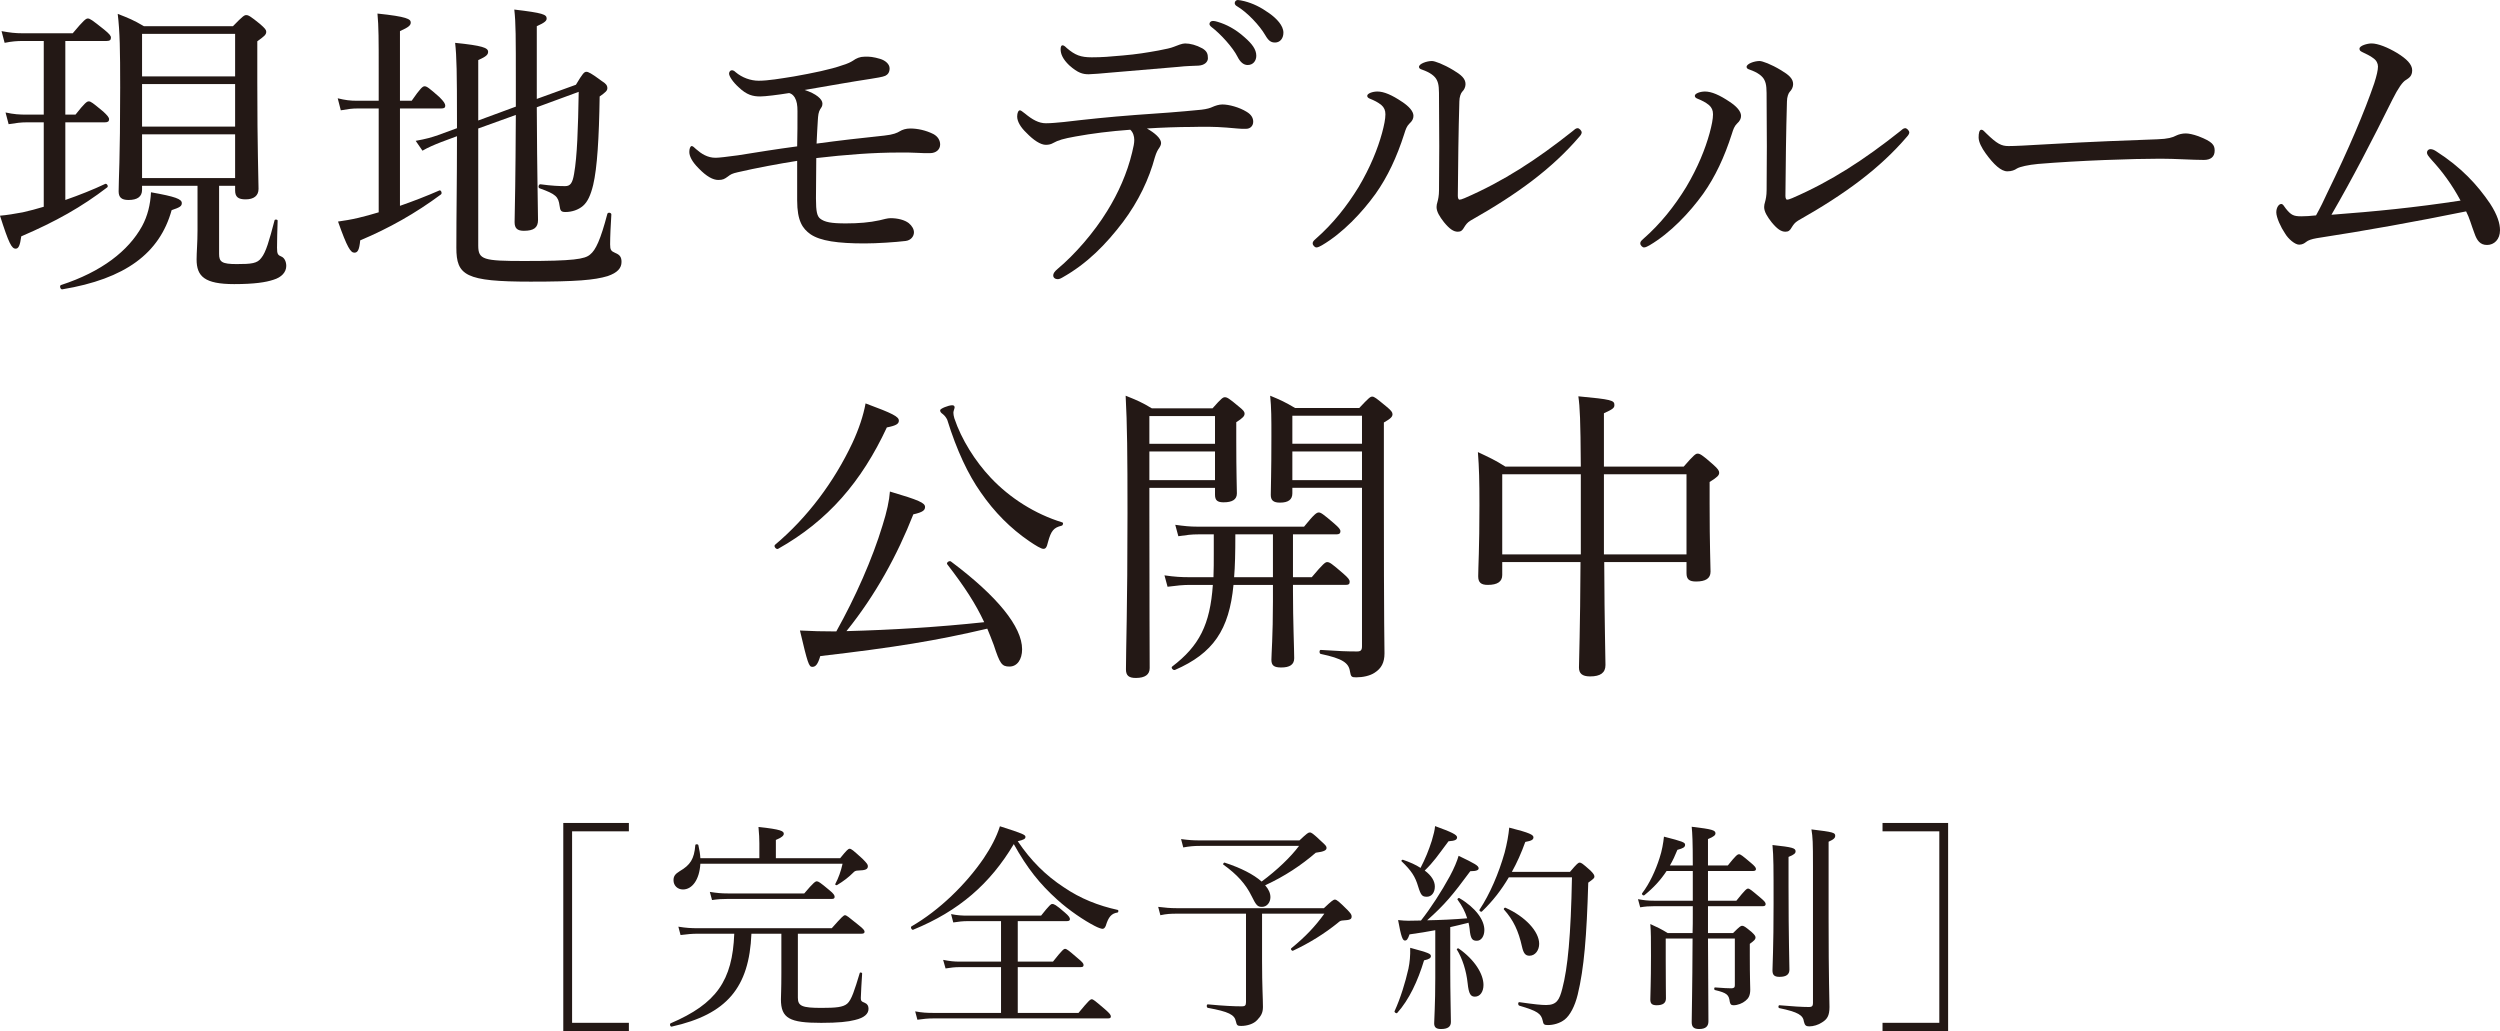 <?xml version="1.0" encoding="UTF-8"?>
<svg id="_レイヤー_2" data-name="レイヤー 2" xmlns="http://www.w3.org/2000/svg" viewBox="0 0 567.92 234.26">
  <defs>
    <style>
      .cls-1 {
        fill: #231815;
        stroke-width: 0px;
      }
    </style>
  </defs>
  <g id="_ヘッダー" data-name="ヘッダー">
    <g>
      <path class="cls-1" d="m14.84,45.43c3.22-1.12,6.37-2.38,9.03-3.64.35-.21.84.49.49.77-5.74,4.41-11.69,7.77-19.53,11.13-.28,2.1-.63,2.8-1.26,2.8-.91,0-1.54-1.12-3.57-7.49,1.61-.14,3.29-.42,5.18-.77,1.54-.35,3.15-.77,4.76-1.26v-19.18h-3.85c-1.33,0-2.38.14-4.13.42l-.7-2.66c1.89.42,3.15.49,4.76.49h3.92V9.31h-4.62c-1.47,0-2.52.07-4.27.42l-.7-2.66c1.96.35,3.08.49,4.83.49h11.34c2.52-3.01,3.01-3.36,3.43-3.36.49,0,.98.35,3.71,2.52,1.19.98,1.54,1.4,1.54,1.82,0,.49-.21.77-.98.77h-9.38v16.73h2.31c2.1-2.66,2.59-3.01,3.01-3.01.49,0,.91.35,3.29,2.31.91.84,1.33,1.33,1.33,1.75,0,.49-.28.7-.98.7h-8.96v17.64Zm-.98,19.32c9.24-3.01,15.33-7.77,18.41-13.37,1.26-2.31,1.89-4.9,2.03-7.7,5.53.98,7,1.54,7,2.45,0,.7-.42.98-2.31,1.61-2.73,9.8-10.5,15.61-24.85,17.99-.42.07-.7-.84-.28-.98Zm35.91-7.07c0,1.82.63,2.31,3.99,2.31s4.69-.14,5.6-1.4c1.05-1.26,1.82-3.99,3.01-8.54.07-.28.7-.21.7.07-.07,2.1-.14,4.69-.14,6.16s.21,1.68,1.05,2.03c.63.28,1.05,1.12,1.05,2.1,0,1.4-1.05,2.59-2.94,3.15-1.68.56-4.27.98-8.89.98-6.72,0-8.54-1.75-8.54-5.6,0-1.68.21-3.78.21-6.65v-10.08h-12.6v.91c0,1.54-1.05,2.31-3.08,2.31-1.61,0-2.24-.63-2.24-1.96,0-2.8.35-6.86.35-23.59,0-8.54-.07-12.67-.56-16.73,2.52.98,3.57,1.4,5.95,2.8h20.23c2.24-2.31,2.59-2.52,3.01-2.52.49,0,.91.21,3.15,2.03,1.12.98,1.4,1.33,1.4,1.75,0,.7-.49,1.05-2.03,2.17v9.24c0,15.26.28,22.12.28,24.29,0,1.54-1.05,2.38-2.94,2.38-1.68,0-2.38-.56-2.38-2.03v-1.05h-3.64v15.47Zm3.64-49.99h-21.14v9.66h21.14V7.7Zm-21.14,21.07h21.14v-9.66h-21.14v9.66Zm0,11.69h21.14v-9.94h-21.14v9.94Z"/>
      <path class="cls-1" d="m90.86,46.76c3.01-1.05,6.09-2.24,8.96-3.5.35-.14.7.63.35.91-5.74,4.27-11.83,7.7-18.34,10.43-.21,2.17-.56,2.8-1.33,2.8-.84,0-1.61-1.12-3.71-7.07,1.4-.21,2.87-.42,4.62-.84,1.47-.35,3.01-.77,4.62-1.26v-23.59h-4.76c-1.33,0-2.24.14-3.85.42l-.7-2.73c1.75.42,2.8.56,4.41.56h4.9v-7.21c0-6.44,0-9.66-.28-12.6,6.72.7,7.56,1.26,7.56,2.03,0,.63-.42,1.05-2.45,1.96v15.82h2.66c2.03-2.94,2.52-3.29,2.94-3.29.49,0,.98.35,3.36,2.45,1.05,1.05,1.33,1.54,1.33,1.96s-.21.63-.91.63h-9.38v22.12Zm31.08-22.4c.07,15.75.28,23.1.28,25.62,0,1.75-.98,2.45-3.22,2.45-1.47,0-2.1-.56-2.1-1.96.07-4.06.21-9.31.28-24.36l-8.54,3.08v26.6c0,3.22,1.19,3.5,10.5,3.5,11.13,0,13.72-.42,14.91-1.47,1.26-.98,2.38-3.36,3.92-9.24.14-.42.91-.28.91.14-.14,2.17-.28,5.04-.28,6.79,0,1.26.21,1.54,1.19,1.96,1.05.42,1.4.98,1.4,2.03,0,1.4-.91,2.45-3.15,3.22-3.01.91-7.14,1.26-17.5,1.26-14.84,0-16.87-1.4-16.87-7.7,0-7.98.14-14.42.14-25.34l-3.57,1.33c-1.61.63-2.94,1.19-4.27,1.96l-1.54-2.24c2.38-.42,3.57-.77,5.18-1.33l4.2-1.54v-1.82c0-10.71-.07-14.49-.42-17.57,6.16.63,7.49,1.12,7.49,2.03,0,.63-.35,1.05-2.24,1.89v13.72l8.54-3.15v-5.46c0-10.5,0-13.44-.35-16.59,6.51.77,7.35,1.12,7.35,2.03,0,.49-.35.91-2.24,1.75v16.52l8.89-3.22c1.54-2.59,1.89-2.94,2.38-2.94.42,0,1.05.28,3.5,2.1.91.56,1.26.98,1.26,1.61,0,.56-.35.91-1.75,1.89-.14,9.52-.56,16.24-1.47,20.09-.56,2.31-1.26,3.85-2.31,4.76-1.05.91-2.52,1.4-3.99,1.4-.98,0-1.19-.28-1.33-1.4-.28-2.1-.84-2.66-4.55-3.99-.42-.14-.21-.98.21-.91,2.52.35,4.34.42,5.6.42,1.19,0,1.68-.7,2.03-2.8.7-3.92.91-10.36,1.05-18.62l-9.52,3.5Z"/>
      <path class="cls-1" d="m181.09,36.54c-3.99.63-9.31,1.61-13.51,2.59-1.26.28-1.61.49-2.24.98-.77.56-1.12.77-2.17.77-1.19,0-2.66-.77-4.48-2.66-1.54-1.54-2.1-2.8-2.1-3.71,0-.7.21-1.33.56-1.33.21,0,.56.28.98.7,1.19,1.05,2.59,1.96,4.41,1.96.77,0,2.52-.21,5.11-.56,4.41-.7,8.68-1.4,13.44-2.03.07-2.8.07-5.39.07-7.98,0-1.4-.14-2.31-.63-3.15-.42-.63-.77-.84-1.26-.98-2.59.42-5.46.77-6.58.77-1.68,0-3.08-.35-4.9-2.1-1.33-1.19-2.17-2.52-2.17-3.08,0-.42.28-.77.63-.77.28,0,.56.14.84.42,1.47,1.26,3.43,1.96,5.25,1.96,2.17,0,4.97-.49,8.05-.98,4.27-.77,8.19-1.54,11.13-2.59,1.12-.35,1.68-.63,2.24-.98.77-.56,1.61-.91,2.59-.91,1.12-.07,2.17.07,3.57.49,1.19.35,2.17,1.19,2.17,2.17,0,.91-.42,1.4-.98,1.68-.63.28-2.1.49-3.36.7-4.2.63-9.66,1.61-14.98,2.52,2.66.84,4.06,2.1,4.06,3.08,0,.63-.21.84-.49,1.26-.42.7-.49,1.4-.56,2.59-.07,1.4-.21,3.22-.28,5.25,5.18-.7,10.01-1.26,15.4-1.82,2.03-.21,2.94-.63,3.5-.98.56-.35,1.4-.63,2.38-.63,1.68,0,3.57.42,5.25,1.26,1.05.56,1.54,1.47,1.54,2.38,0,1.12-.91,1.96-2.31,1.96-1.05,0-1.89,0-2.94-.07-1.12-.07-2.24-.07-3.99-.07-6.02,0-12.25.49-18.9,1.26,0,3.08-.07,6.09-.07,9.17s.28,3.99.91,4.55c1.05.84,2.52,1.12,5.88,1.12,2.94,0,5.39-.21,7.63-.7.91-.21,1.82-.49,2.52-.49,1.68,0,3.22.42,4.13,1.12.77.63,1.19,1.4,1.19,2.1,0,.91-.7,1.82-1.89,1.96-2.31.28-6.51.56-9.31.56-6.09,0-10.08-.56-12.32-2.1-1.75-1.26-3.01-2.94-3.01-7.7v-8.96Z"/>
      <path class="cls-1" d="m244.3,31.01c-2.73.49-3.92.84-5.04,1.47-.49.28-.98.42-1.68.42-1.19,0-2.8-1.05-4.41-2.73-1.33-1.26-2.1-2.59-2.1-3.71,0-.84.28-1.4.63-1.4.21,0,.56.28,1.19.77,1.61,1.33,3.08,2.17,4.69,2.17,1.26,0,2.52-.14,4.06-.28,5.39-.63,9.94-1.12,16.38-1.61,5.25-.35,10.01-.7,14.91-1.19,1.26-.14,2.1-.42,2.52-.63.63-.28,1.47-.56,2.24-.56,1.47,0,3.85.63,5.53,1.68,1.05.63,1.47,1.4,1.47,2.24,0,.98-.7,1.61-1.61,1.61-1.19.07-2.45-.14-4.48-.28-2.66-.21-5.18-.21-7.84-.14-3.01,0-7,.14-10.22.35,1.75.98,3.22,2.24,3.22,3.29,0,.35-.14.7-.42,1.12-.35.49-.63.98-.98,2.1-1.33,4.97-3.71,10.01-7.28,14.77-3.85,5.04-8.05,9.38-13.79,12.6-.49.28-.77.35-1.05.35-.56,0-.98-.35-.98-.84,0-.42.21-.84,1.05-1.54,3.85-3.22,8.19-8.19,11.2-13.09,2.52-4.06,4.55-8.61,5.67-13.3.35-1.4.49-2.17.49-2.87,0-.84-.28-1.75-.91-2.31-4.69.35-8.61.84-12.46,1.54Zm28.84-20.02c1.05.63,1.26,1.26,1.26,2.24,0,.84-.77,1.61-2.17,1.68-1.33.07-2.73.07-4.55.28-4.9.42-10.85.91-15.68,1.33-1.4.14-3.99.35-4.69.35-1.33,0-2.45-.28-4.41-2.03-1.47-1.4-1.96-2.59-1.96-3.64,0-.56.14-.91.42-.91s.56.21.98.63c1.89,1.61,3.15,2.1,5.67,2.1,2.24,0,4.13-.14,7.07-.42,3.22-.28,5.32-.63,8.05-1.12,1.82-.35,2.8-.56,3.5-.84.91-.35,1.89-.77,2.59-.77,1.12,0,2.52.35,3.92,1.12Zm3.5-6.02c1.89.56,3.99,1.61,6.09,3.5,1.68,1.47,2.66,2.73,2.66,4.2,0,1.12-.7,2.1-1.96,2.1-.91,0-1.68-.63-2.31-1.89-1.05-2.1-3.85-5.18-5.88-6.72-.28-.21-.49-.49-.49-.7,0-.35.28-.7.77-.7.42,0,.91.14,1.12.21Zm6.09-4.69c1.89.49,3.64,1.33,5.6,2.73,1.68,1.19,3.22,2.8,3.22,4.41,0,1.4-.84,2.24-1.89,2.24-.91,0-1.47-.35-2.24-1.68-1.26-2.17-4.06-5.18-6.44-6.58-.28-.14-.49-.42-.49-.7,0-.35.28-.7.7-.7.35,0,.91.14,1.54.28Z"/>
      <path class="cls-1" d="m313.81,23.87c-.77-.63-1.61-1.05-2.66-1.47-.35-.14-.56-.35-.56-.63,0-.56,1.26-.98,2.31-.98,1.47,0,3.29.77,5.67,2.38,1.47.98,2.52,2.1,2.52,3.15,0,.63-.28,1.19-.91,1.75-.63.63-.84,1.26-1.19,2.38-1.68,5.25-3.78,9.73-6.51,13.58-3.08,4.27-7.42,8.89-12.18,11.69-.42.21-.84.49-1.26.49-.35,0-.84-.49-.84-.91,0-.35.14-.56.7-1.05,3.92-3.43,7.07-7.42,9.73-11.76,2.66-4.48,4.34-8.68,5.32-12.25.49-1.82.77-3.22.77-4.27,0-.91-.28-1.54-.91-2.1Zm16.38-7.91c1.75,1.05,2.73,1.89,2.73,3.15,0,.63-.28,1.26-.77,1.75-.28.28-.63,1.19-.63,2.17-.21,7.28-.28,13.58-.35,21.49,0,.56.21.84.35.84.21,0,.56-.07,1.19-.35,8.89-3.85,16.38-8.75,24.5-15.19.49-.42.77-.7,1.19-.7.35,0,.91.56.91.98,0,.28-.28.7-.49.91-6.16,7.21-14,13.02-24.78,19.11-.7.42-1.05.91-1.4,1.47-.42.77-.77,1.05-1.47,1.05-.98,0-1.89-.63-3.15-2.17-.98-1.26-1.68-2.38-1.68-3.43,0-.35.07-.77.21-1.19.14-.49.35-1.4.35-2.66.07-6.37.07-13.37,0-20.44,0-2.52,0-3.57-.49-4.55-.42-.91-1.54-1.75-3.36-2.38-.42-.14-.7-.28-.7-.63,0-.7,1.75-1.33,2.94-1.33.63,0,2.59.7,4.9,2.1Z"/>
      <path class="cls-1" d="m388.23,23.87c-.77-.63-1.61-1.05-2.66-1.47-.35-.14-.56-.35-.56-.63,0-.56,1.26-.98,2.31-.98,1.47,0,3.29.77,5.67,2.38,1.47.98,2.52,2.1,2.52,3.15,0,.63-.28,1.19-.91,1.75-.63.63-.84,1.26-1.19,2.38-1.68,5.25-3.78,9.73-6.51,13.58-3.08,4.27-7.42,8.89-12.18,11.69-.42.21-.84.49-1.26.49-.35,0-.84-.49-.84-.91,0-.35.14-.56.7-1.05,3.92-3.43,7.07-7.42,9.73-11.76,2.66-4.48,4.34-8.68,5.32-12.25.49-1.82.77-3.22.77-4.27,0-.91-.28-1.54-.91-2.1Zm16.38-7.91c1.75,1.05,2.73,1.89,2.73,3.15,0,.63-.28,1.26-.77,1.75-.28.28-.63,1.19-.63,2.17-.21,7.28-.28,13.58-.35,21.49,0,.56.21.84.35.84.21,0,.56-.07,1.19-.35,8.89-3.85,16.38-8.75,24.5-15.19.49-.42.77-.7,1.19-.7.35,0,.91.56.91.98,0,.28-.28.7-.49.91-6.16,7.21-14,13.02-24.78,19.11-.7.42-1.05.91-1.4,1.47-.42.77-.77,1.05-1.47,1.05-.98,0-1.89-.63-3.15-2.17-.98-1.26-1.68-2.38-1.68-3.43,0-.35.07-.77.21-1.19.14-.49.35-1.4.35-2.66.07-6.37.07-13.37,0-20.44,0-2.52,0-3.57-.49-4.55-.42-.91-1.54-1.75-3.36-2.38-.42-.14-.7-.28-.7-.63,0-.7,1.75-1.33,2.94-1.33.63,0,2.59.7,4.9,2.1Z"/>
      <path class="cls-1" d="m455.99,38.92c-1.4,0-3.08-1.54-4.9-4.06-.91-1.26-1.61-2.59-1.61-3.64,0-.91.14-1.75.63-1.75.35,0,.63.35,1.12.84,2.45,2.38,3.43,2.87,5.04,2.87,1.47,0,4.13-.14,8.89-.42,9.52-.56,18.97-.91,24.92-1.12,2.38-.07,3.5-.42,4.27-.84.56-.28,1.4-.49,2.17-.49.7,0,1.68.21,2.87.63,3.29,1.26,3.71,2.03,3.71,3.29,0,1.4-.91,2.1-2.45,2.1-2.66,0-6.44-.28-9.87-.28-6.23,0-18.62.42-27.79,1.19-2.24.21-4.13.63-4.83,1.05-.49.35-1.19.63-2.17.63Z"/>
      <path class="cls-1" d="m552.45,36.4c-.91-1.05-1.12-1.33-1.12-1.75s.35-.77.77-.77c.49,0,.91.21,1.33.49,5.67,3.64,9.31,7.56,12.25,11.9,1.68,2.59,2.24,4.55,2.24,6.02,0,2.1-1.33,3.36-2.94,3.36s-2.31-1.05-2.87-2.66c-.7-1.82-1.12-3.5-1.89-4.97-11.34,2.31-22.96,4.41-33.95,6.09-1.19.21-1.96.49-2.38.84-.42.35-.91.63-1.61.63-.91,0-2.45-1.26-3.22-2.59-.91-1.33-1.96-3.57-1.96-4.76,0-1.05.56-1.89,1.12-1.89.42,0,.56.42,1.05,1.05,1.19,1.47,1.75,1.75,3.5,1.75.98,0,2.1-.07,3.36-.21,1.05-1.89,1.75-3.36,2.52-5.04,4.9-10.01,8.54-18.62,10.71-24.99.56-1.75.84-3.01.84-3.78,0-.7-.35-1.4-1.05-1.89-.7-.56-1.68-.98-2.52-1.4-.42-.21-.63-.35-.63-.77,0-.7,1.82-1.19,2.73-1.19,1.47,0,3.71.91,5.81,2.17,2.17,1.33,3.43,2.59,3.43,3.92s-.7,1.75-1.47,2.24c-.7.42-1.68,1.75-3.01,4.41-4.69,9.45-9.03,17.85-13.86,26.18,10.15-.77,18.76-1.61,29.33-3.22-2.03-3.78-4.2-6.65-6.51-9.17Z"/>
      <path class="cls-1" d="m176.05,123.77c7.42-6.23,13.44-14.35,17.57-23.1,1.47-3.15,2.52-6.3,3.01-9.03,6.23,2.31,7.56,3.01,7.56,3.92,0,.7-.56,1.12-2.73,1.54-5.74,12.32-13.37,21.21-24.71,27.58-.42.21-1.05-.56-.7-.91Zm39.13,4.41c-.28-.35.49-.91.84-.63,10.57,7.91,16.17,14.84,16.17,19.95,0,2.31-1.12,3.92-2.87,3.92s-2.17-.63-3.57-4.9c-.49-1.33-.98-2.52-1.47-3.71-11.62,2.73-21.07,4.27-37.94,6.23-.56,1.89-1.05,2.45-1.82,2.45s-1.05-.84-2.8-8.26c2.59.14,5.18.21,8.26.21,4.34-7.77,8.19-16.45,10.5-24.08.98-3.08,1.54-5.67,1.68-7.7,6.65,1.96,7.98,2.59,7.98,3.5,0,.7-.42,1.19-2.66,1.68-3.64,9.24-8.54,18.27-15.19,26.53,10.43-.28,20.86-.91,31.29-2.03-1.96-4.2-4.41-7.98-8.4-13.16Zm18.62-5.25c-4.2-2.87-7.91-6.58-10.99-11.06-2.87-4.06-5.46-9.52-7.63-16.52-.28-.56-.56-.91-.98-1.26-.49-.35-.63-.56-.63-.91s1.89-1.12,2.73-1.12c.35,0,.56.14.56.49,0,.21-.28.84-.28,1.19s.07.77.21,1.26c1.61,4.83,4.76,9.8,8.26,13.51,4.34,4.62,10.08,8.26,16.24,10.15.35.07.21.7-.14.77-1.75.42-2.38,1.12-3.08,3.71-.28,1.26-.56,1.54-1.05,1.54s-1.68-.7-3.22-1.75Z"/>
      <path class="cls-1" d="m261.1,116.49c0,22.68.07,29.68.07,35.28,0,1.47-1.05,2.24-3.15,2.24-1.61,0-2.24-.56-2.24-1.96,0-4.55.35-13.93.35-35.42,0-13.37-.07-20.3-.42-26.74,2.59,1.05,3.64,1.47,5.95,2.87h13.79c2.03-2.31,2.38-2.52,2.8-2.52.49,0,.91.21,3.15,2.1,1.05.84,1.33,1.19,1.33,1.61,0,.56-.35.98-1.89,1.96v3.99c0,7.56.14,11.06.14,12.18,0,1.4-1.05,2.03-3.01,2.03-1.47,0-1.96-.49-1.96-1.75v-1.54h-14.91v5.67Zm14.91-21.98h-14.91v6.3h14.91v-6.3Zm-14.91,14.56h14.91v-6.51h-14.91v6.51Zm32.62,25.06c0,7,.28,13.44.28,15.4,0,1.47-1.05,2.1-2.94,2.1-1.61,0-2.24-.42-2.24-1.75,0-1.19.35-5.46.35-13.23v-3.78h-8.96c-.98,10.22-4.62,15.54-13.3,19.32-.42.14-.98-.49-.63-.77,6.16-4.69,8.61-9.52,9.24-18.55h-5.11c-1.68,0-3.01.14-5.18.42l-.7-2.59c2.38.35,3.85.42,5.74.42h5.39c.07-1.68.07-3.5.07-5.46v-4.27h-3.57c-1.47,0-2.59.14-4.48.42l-.7-2.59c2.03.28,3.29.42,5.04.42h24.22c2.38-2.94,2.87-3.22,3.36-3.22.42,0,.91.28,3.5,2.52,1.05.91,1.4,1.33,1.4,1.75,0,.49-.28.7-.91.7h-9.87v9.73h4.27c2.59-3.08,3.08-3.43,3.5-3.43.56,0,1.05.35,3.64,2.59,1.12.98,1.47,1.4,1.47,1.89s-.21.7-.91.7h-11.97v1.26Zm-13.09-12.74c0,4.2-.07,7.28-.28,9.73h8.82v-9.73h-8.54Zm12.95-9.31c0,1.4-.91,2.1-2.8,2.1-1.47,0-2.1-.49-2.1-1.75,0-1.96.14-4.69.14-13.16,0-4.34,0-6.51-.28-9.38,2.38.98,3.43,1.47,5.67,2.8h14.56c2.17-2.31,2.52-2.59,2.94-2.59.49,0,.84.28,3.22,2.24,1.12.91,1.4,1.33,1.4,1.75,0,.56-.35.98-1.96,1.89v15.26c0,33.04.14,35.07.14,37.17s-.7,3.43-2.24,4.41c-1.05.7-2.66,1.05-4.2,1.05-1.05,0-1.19-.14-1.4-1.33-.28-1.96-1.68-2.94-6.65-3.99-.35-.07-.35-.91,0-.91,4.13.28,6.09.35,8.26.35.84,0,1.12-.28,1.12-1.19v-35.98h-15.82v1.26Zm15.82-17.64h-15.82v6.37h15.82v-6.37Zm-15.82,14.63h15.82v-6.51h-15.82v6.51Z"/>
      <path class="cls-1" d="m359.11,105.99c-.07-10.71-.21-13.51-.56-15.96,7.49.7,8.19.91,8.19,1.96,0,.63-.21.91-2.38,1.89v12.11h18.13c2.31-2.66,2.73-2.94,3.15-2.94.49,0,.98.21,3.5,2.45,1.19,1.05,1.4,1.47,1.4,1.89,0,.56-.35.98-2.17,2.1v4.97c0,9.52.21,14,.21,15.4,0,1.54-1.12,2.24-3.29,2.24-1.54,0-2.17-.49-2.17-1.89v-2.52h-18.69c.07,15.4.28,21,.28,23.38,0,1.75-1.12,2.59-3.5,2.59-1.82,0-2.52-.7-2.52-2.03,0-1.96.28-8.26.35-23.94h-17.78v2.94c0,1.47-1.05,2.24-3.29,2.24-1.54,0-2.17-.56-2.17-1.96,0-1.96.28-6.16.28-16.17,0-5.6-.07-8.4-.35-12.04,2.66,1.26,3.92,1.82,6.23,3.29h17.15Zm-17.85,1.75v18.2h17.85v-18.2h-17.85Zm23.1,18.2h18.76v-18.2h-18.76v18.2Z"/>
      <path class="cls-1" d="m142.86,188.85h-12.9v43.5h12.9v1.9h-14.9v-47.3h14.9v1.9Z"/>
      <path class="cls-1" d="m170.7,212.11c-.5,12.2-5.55,18.3-18.1,21.1-.35.1-.55-.6-.25-.75,10.4-4.45,14.05-9.7,14.45-20.35h-8.25c-1.35,0-2.35.1-3.95.3l-.5-1.9c1.8.3,2.95.35,4.45.35h30.4c2.35-2.65,2.7-2.95,3-2.95.35,0,.7.3,3.05,2.2,1.15.9,1.4,1.25,1.4,1.55s-.2.45-.7.45h-14.45v14.55c0,1.9,1,2.3,5.35,2.3,3.3,0,4.9-.15,5.85-.95,1-.85,1.7-3.15,2.85-6.95.05-.25.55-.15.55.1-.1,1.75-.3,4.6-.3,5.55,0,.6.1.8.9,1.1.6.25.85.7.85,1.35,0,1.15-.95,2.05-3.1,2.55-1.5.4-3.8.65-7.65.65-7.15,0-9.15-1-9.15-5.35,0-.9.1-2.1.1-5.95v-8.95h-6.8Zm-11.6-15.9c-.2,3.6-1.85,5.85-3.95,5.85-1.25,0-2.15-.9-2.15-2.1,0-.9.35-1.4,1.4-2.05,2.4-1.4,3.3-2.75,3.55-5.9,0-.3.65-.3.7,0,.25,1.05.4,2.05.45,2.95h13.4v-3.4c0-.95-.05-2.15-.2-3.7,5.15.55,5.75.95,5.75,1.55,0,.4-.45.85-1.8,1.4v4.15h14.6c1.55-1.9,1.85-2.15,2.15-2.15.4,0,.8.35,2.9,2.25,1.05,1.05,1.25,1.35,1.25,1.7,0,.7-.5.95-2.2,1-.55,0-.85.15-1.15.5-1,1-2.15,1.9-3.65,2.8-.15.1-.5-.05-.4-.25.7-1.3,1.3-2.95,1.65-4.6h-32.3Zm2.15,6.4c1.6.25,2.6.35,4.05.35h17.4c2.15-2.55,2.55-2.75,2.85-2.75.35,0,.7.2,2.85,2,1,.8,1.2,1.2,1.2,1.5,0,.35-.15.5-.65.5h-23.65c-1.3,0-2.15.05-3.55.25l-.5-1.85Z"/>
      <path class="cls-1" d="m241.65,201.55c3.8,2.6,7.9,4.2,12.25,5.15.25.05.2.55-.05.6-1.35.2-2.05,1-2.65,3-.2.5-.45.7-.75.7-.25,0-1-.25-1.75-.65-2.45-1.25-5.9-3.6-8.5-5.95-3.95-3.55-6.85-7.15-9.9-12.65-5.35,9-12.45,15.2-22.85,19.45-.3.15-.7-.55-.4-.75,6.4-3.7,12.4-9.6,16.4-15.45,1.65-2.45,2.95-4.9,3.7-7.3,5.2,1.65,5.8,1.95,5.8,2.4s-.3.65-1.75,1c3,4.45,6.4,7.8,10.45,10.45Zm3.35,28.55c2.35-2.85,2.7-3.1,3-3.1.35,0,.65.25,3.05,2.3,1.1.95,1.3,1.3,1.3,1.6s-.15.45-.65.45h-39.65c-1.3,0-2.2.1-3.65.3l-.5-1.9c1.6.3,2.7.35,4.1.35h15.4v-10.4h-9.35c-1.2,0-1.95.1-3.25.3l-.55-1.95c1.55.3,2.45.4,3.8.4h9.35v-9.2h-7.55c-1.15,0-1.95.1-3.3.3l-.5-1.9c1.5.3,2.45.35,3.8.35h16.65c1.9-2.4,2.25-2.65,2.55-2.65.35,0,.8.15,2.85,1.95.95.8,1.15,1.2,1.15,1.5s-.2.45-.7.45h-11.15v9.2h8c2.1-2.65,2.45-2.9,2.75-2.9.35,0,.7.25,2.9,2.15,1.05.85,1.3,1.2,1.3,1.5,0,.35-.15.5-.65.5h-14.3v10.4h13.8Z"/>
      <path class="cls-1" d="m286.7,218.46c0,5.7.2,8.1.2,10.3,0,1.4-.5,2.1-1.3,2.95-.8.9-2.3,1.35-3.65,1.35-.8,0-1-.1-1.2-1.05-.3-1.5-1.65-2.2-6.35-3.05-.35-.05-.35-.85,0-.8,3.65.35,5.95.45,7.75.45.65,0,.9-.2.9-.95v-20.1h-15.75c-1.4,0-2.3.05-3.7.35l-.5-1.9c1.65.2,2.7.3,4.2.3h33.45c1.75-1.65,2.15-1.95,2.5-1.95.4,0,.95.45,2.9,2.4.65.7.9,1,.9,1.4,0,.65-.25.85-2.1.95-.4.05-.55.1-1,.5-3,2.45-6.55,4.65-10.2,6.35-.25.15-.65-.35-.4-.55,3.25-2.65,5.45-5,7.5-7.85h-14.15v10.9Zm8.5-27.55c1.75-1.65,2-1.8,2.35-1.8s.65.15,2.65,2.05c.95.85,1.15,1.1,1.15,1.45,0,.5-.45.85-2.45,1.1-3.3,2.85-7.05,5.35-11.5,7.4.8.9,1.2,1.8,1.2,2.7,0,1.2-.8,2.2-1.9,2.2-1,0-1.3-.25-2.4-2.5-1.3-2.65-3.25-4.85-6.4-7.1-.15-.1.1-.5.3-.45,3.7,1.2,6.6,2.7,8.4,4.3,3.45-2.55,6.6-5.55,8.5-8.1h-22.5c-1.45,0-2.4.1-3.8.35l-.5-1.9c1.85.25,2.85.3,4.25.3h22.65Z"/>
      <path class="cls-1" d="m316.8,229.71c1.35-2.95,2.45-6.55,3.15-9.65.3-1.45.45-2.95.4-4.75,4.25,1.15,4.7,1.35,4.7,1.9,0,.4-.35.7-1.55.95-1.4,4.65-3.4,8.95-6.1,11.95-.2.2-.7-.15-.6-.4Zm9.25-18.4c-1.8.35-3.7.65-5.85.95-.4,1.15-.65,1.4-1.05,1.4-.5,0-.85-.75-1.55-4.65,1.1.1,1.55.15,2.3.15.95,0,1.9-.05,2.9-.05,2.15-2.7,4.7-6.65,6.55-10.05,1-1.85,1.65-3.45,2-4.65,3.75,1.8,4.55,2.25,4.55,2.85,0,.35-.4.65-1.9.65-3.95,5.35-5.75,7.55-9.8,11.15,3.05-.05,6.1-.2,9.1-.45-.45-1.45-1.15-2.85-2.2-4.25-.1-.15.25-.45.4-.35,3.75,2.2,5.7,5,5.7,7.25,0,1.4-.7,2.45-1.7,2.45s-1.45-.35-1.65-2.7c-.05-.5-.15-.95-.25-1.4-1.4.35-2.75.7-4.15,1v9.55c0,5.55.15,10.5.15,12,0,1.1-.75,1.6-2.25,1.6-1.05,0-1.55-.35-1.55-1.3s.25-4.1.25-10.3v-10.85Zm-.1-9.9c0,1.35-.75,2.3-1.8,2.3s-1.35-.25-2-2.35c-.65-2.2-1.5-3.55-3.75-5.7-.15-.15.1-.4.3-.35,1.6.55,2.95,1.15,4,1.85,1.05-2,1.9-4.1,2.55-6.15.4-1.35.7-2.5.75-3.35,3.7,1.35,5,1.95,5,2.55,0,.5-.35.8-1.95.9-2.55,3.4-3.3,4.6-5.4,6.65,1.55,1.15,2.3,2.4,2.3,3.65Zm7.45,21.95c-.3-2.85-1.2-5.65-2.45-7.65-.1-.15.25-.35.4-.25,3.65,2.55,5.65,5.8,5.65,8.3,0,1.5-.75,2.65-1.95,2.65-.95,0-1.4-.6-1.65-3.05Zm23.25-25.3c1.65-1.95,1.9-2.1,2.2-2.1.35,0,.6.15,2.45,1.8.75.75.9,1.05.9,1.4,0,.3-.2.5-1.4,1.35-.35,12.15-.95,19.5-2.4,25.45-.65,2.65-1.75,4.7-2.95,5.65-1.15.9-2.65,1.25-3.8,1.25-.8,0-1.05-.1-1.2-1-.35-1.6-1.2-2.2-5.3-3.4-.35-.1-.35-.85,0-.8,3.5.5,4.95.65,6.1.65,2.4,0,3-1.2,3.65-3.7,1.25-4.75,1.95-12,2.2-25.3h-14.35c-1.65,2.8-3.6,5.35-6.1,7.75-.2.2-.7-.15-.55-.4,2.35-3.55,4.35-8.2,5.7-12.95.55-2.1.9-4.05,1.05-5.7,4.75,1.2,5.5,1.65,5.5,2.2,0,.5-.35.8-1.85,1.05-.9,2.5-1.9,4.75-3.05,6.8h13.2Zm-10.9,17c-.8-3.6-1.95-6.05-4.1-8.45-.15-.15.15-.5.35-.4,4.5,2,7.65,5.4,7.65,8.2,0,1.45-.9,2.7-2.2,2.7-.9,0-1.35-.5-1.7-2.05Z"/>
      <path class="cls-1" d="m393.7,211.96c1.5-1.5,1.75-1.65,2.05-1.65.35,0,.65.15,2.15,1.4.7.65.9.95.9,1.25,0,.4-.2.65-1.3,1.45v2.65c0,5.35.1,6.75.1,7.75,0,1.35-.4,2-1.1,2.55-.65.55-1.75,1-2.7,1-.55,0-.75-.25-.85-.8-.2-1.55-.6-2-3.35-2.65-.25-.05-.25-.6,0-.6,1.95.15,3,.2,3.7.2.6,0,.8-.2.8-.7v-10.6h-6.1c.05,11.45.1,16.85.1,18.8,0,1.15-.65,1.75-2.1,1.75-1.2,0-1.7-.45-1.7-1.55,0-1.85.15-6.85.2-19h-6.1v4.8c0,5.35.05,7.4.05,8.8,0,1-.65,1.55-2.1,1.55-1.1,0-1.45-.4-1.45-1.3,0-1.45.15-3.5.15-9.95,0-3.75,0-5.35-.15-7.2,1.65.75,2.4,1.1,3.95,2.05h5.65c.05-1.4.05-2.85.05-4.25v-1.85h-8.8c-1.1,0-1.95.05-3.15.25l-.5-1.85c1.4.25,2.25.35,3.6.35h8.85v-6.75h-5.95c-1.35,2.05-2.95,3.8-5.05,5.5-.25.2-.7-.2-.5-.45,1.65-2.15,3.05-5.15,3.95-8,.55-1.65.85-3.4,1-4.85,4.3,1.1,4.8,1.3,4.8,1.85s-.45.8-1.75,1.15c-.5,1.25-1.05,2.45-1.7,3.55h5.2c0-5.5-.1-7.3-.25-8.8,4.7.55,5.4.8,5.4,1.5,0,.4-.35.75-1.7,1.3v6h4.5c1.85-2.3,2.2-2.55,2.55-2.55s.7.25,2.7,1.95c.9.75,1.15,1.1,1.15,1.4s-.2.45-.65.45h-10.25v6.75h6.45c2-2.5,2.35-2.75,2.65-2.75.35,0,.65.25,2.85,2.1.9.75,1.15,1.1,1.15,1.4s-.15.5-.65.5h-12.45v6.1h5.7Zm12.6-10.3c0,11.45.2,16.95.2,18.6,0,1.1-.7,1.65-2.25,1.65-1.15,0-1.6-.4-1.6-1.45s.25-5,.25-15.15c0-8.45,0-10.6-.25-13.35,4.6.5,5.25.7,5.25,1.45,0,.4-.3.75-1.6,1.25v7Zm9.1,7.05c0,14.15.2,18.05.2,20.05s-.55,2.8-1.7,3.5c-.8.55-1.95.9-2.9.9-.75,0-1-.25-1.2-1.05-.2-1.5-1.3-2.2-5.6-3.1-.3-.05-.25-.7.05-.65,2.85.25,5.15.4,6.75.4.6,0,.85-.25.85-.85v-31.05c0-5.65-.05-6.6-.35-8.45,5,.6,5.4.75,5.4,1.45,0,.45-.25.8-1.5,1.35v17.5Z"/>
      <path class="cls-1" d="m442.55,186.95v47.3h-14.9v-1.9h12.9v-43.5h-12.9v-1.9h14.9Z"/>
    </g>
  </g>
</svg>